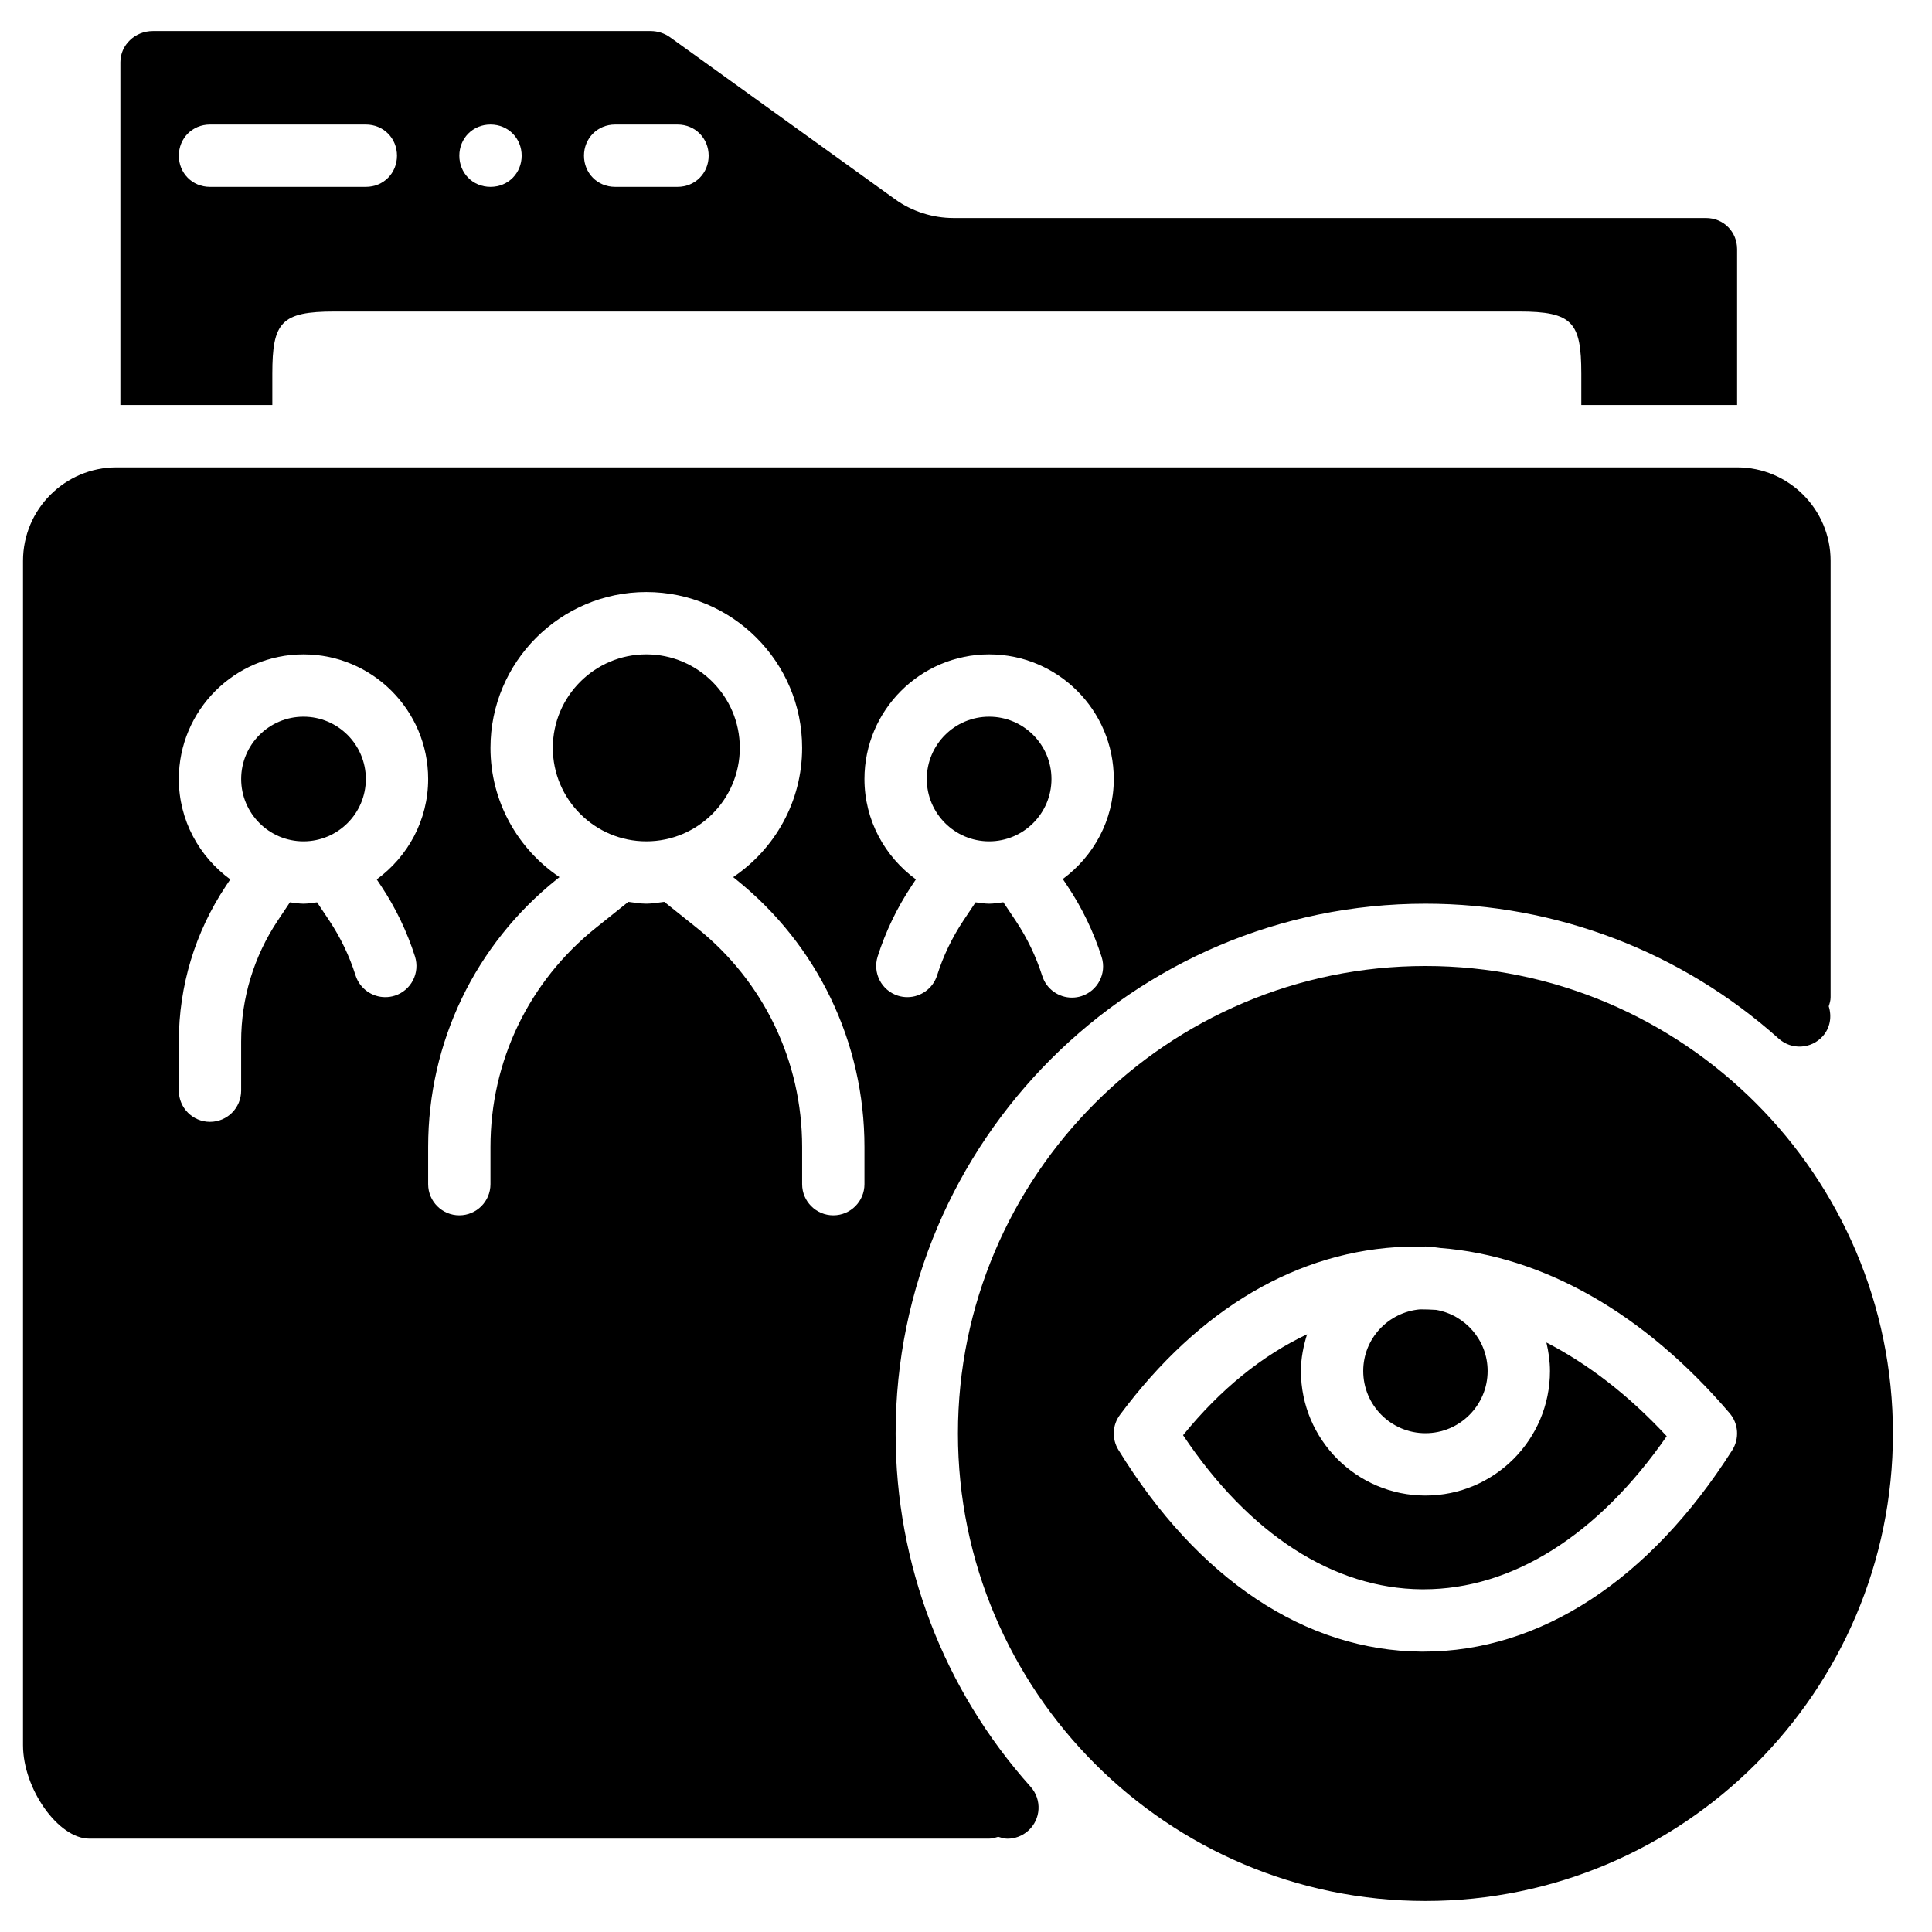 <?xml version="1.0" encoding="UTF-8"?>
<!-- Uploaded to: ICON Repo, www.iconrepo.com, Generator: ICON Repo Mixer Tools -->
<svg fill="#000000" width="800px" height="800px" version="1.1" viewBox="144 144 512 512" xmlns="http://www.w3.org/2000/svg">
 <g fill-rule="evenodd">
  <path d="m505.27 507.33c0 9.094 7.394 16.484 16.488 16.484 9.082 0 16.477-7.391 16.477-16.484 0-8.109-5.898-14.836-13.621-16.195-1.438-0.109-2.867-0.125-4.285-0.141-8.418 0.734-15.059 7.738-15.059 16.336"/>
  <path d="m554.76 507.33c0 18.203-14.801 33.004-33.004 33.004-18.195 0-32.996-14.801-32.996-33.004 0-3.41 0.668-6.633 1.629-9.73-11.812 5.574-22.914 14.488-32.863 26.742 17.508 26.207 39.809 40.652 63.266 40.836h0.453c23.539 0 46.242-14.332 64.453-40.562-10.027-10.828-20.812-19.129-31.887-24.836 0.57 2.438 0.949 4.941 0.949 7.551"/>
  <path d="m603.06 528.31c-21.887 34.449-50.926 53.387-81.816 53.387h-0.594c-30.742-0.238-59.25-19.242-80.27-53.492-1.762-2.883-1.605-6.543 0.418-9.25 20.988-28.207 47.219-43.617 75.887-44.574 1.105-0.035 2.215 0.113 3.32 0.121 0.594-0.031 1.148-0.172 1.75-0.172 1.34 0 2.602 0.238 3.898 0.395 27.273 2.117 54.047 17.238 76.719 43.793 2.356 2.758 2.629 6.731 0.688 9.793m-81.305-128.31c-68.312 0-123.89 55.574-123.89 123.89s55.574 123.89 123.89 123.89 123.89-55.574 123.89-123.89-55.574-123.89-123.89-123.89"/>
  <path d="m323.54 193.52h-16.516c-4.75 0-8.262-3.699-8.262-8.258 0-4.562 3.512-8.262 8.262-8.262h16.516c4.75 0 8.262 3.699 8.262 8.262 0 4.559-3.512 8.258-8.262 8.258m-49.555 0c-4.746 0-8.258-3.699-8.258-8.258 0-4.562 3.512-8.262 8.258-8.262 4.75 0 8.262 3.699 8.262 8.262 0 4.559-3.512 8.258-8.262 8.258m-33.035 0h-41.297c-4.75 0-8.258-3.699-8.258-8.258 0-4.562 3.508-8.262 8.258-8.262h41.297c4.75 0 8.258 3.699 8.258 8.262 0 4.559-3.508 8.258-8.258 8.258m355.14 8.258h-199.37c-5.551 0-11.051-1.758-15.488-4.953l-59.648-42.949c-1.477-1.066-3.309-1.652-5.16-1.652h-131.91c-4.75 0-8.609 3.711-8.609 8.262v90.848h40.266v-8.258c0-13.66 2.289-16.52 16.52-16.52h313.85c14.23 0 16.52 2.859 16.52 16.52v8.258h41.293v-41.293c0-4.551-3.516-8.262-8.258-8.262"/>
  <path d="m224.43 333.93c-9.109 0-16.516 7.406-16.516 16.52 0 9.109 7.406 16.516 16.516 16.516s16.52-7.406 16.52-16.516c0-9.113-7.41-16.52-16.52-16.52"/>
  <path d="m315.28 317.41c-13.66 0-24.777 11.117-24.777 24.777s11.117 24.777 24.777 24.777 24.777-11.117 24.777-24.777-11.117-24.777-24.777-24.777"/>
  <path d="m426.95 378.9c3.859 5.789 6.879 12.082 8.996 18.715 1.379 4.344-1.027 8.988-5.371 10.375-0.832 0.262-1.676 0.387-2.508 0.387-3.504 0-6.75-2.246-7.863-5.754-1.645-5.156-4-10.055-6.996-14.562l-3.312-4.957c-1.246 0.141-2.469 0.383-3.766 0.383-1.23 0-2.394-0.234-3.594-0.363l-3.211 4.812c-3 4.504-5.352 9.398-6.988 14.562-1.125 3.508-4.371 5.754-7.871 5.754-0.836 0-1.676-0.121-2.512-0.387-4.344-1.387-6.746-6.027-5.367-10.383 2.113-6.621 5.137-12.914 8.992-18.715l1.148-1.719c-8.219-6.012-13.637-15.656-13.637-26.602 0-18.219 14.828-33.035 33.039-33.035 18.219 0 33.035 14.816 33.035 33.035 0 10.887-5.359 20.484-13.512 26.504zm-53.859 78.918c0 4.559-3.691 8.258-8.258 8.258-4.559 0-8.258-3.699-8.258-8.258v-9.863c0-22.703-10.16-43.855-27.891-58.043l-8.641-6.914c-1.578 0.188-3.129 0.488-4.766 0.488-1.629 0-3.18-0.301-4.758-0.488l-8.637 6.914c-17.734 14.188-27.902 35.34-27.902 58.043v9.863c0 4.559-3.691 8.258-8.258 8.258-4.559 0-8.258-3.699-8.258-8.258v-9.863c0-27.75 12.43-53.602 34.102-70.945l0.699-0.562c-11.016-7.418-18.285-20.004-18.285-34.258 0-22.77 18.535-41.297 41.297-41.297 22.77 0 41.297 18.527 41.297 41.297 0 14.254-7.262 26.84-18.277 34.258l0.699 0.562c21.672 17.344 34.094 43.195 34.094 70.945zm-124.48-49.953c-0.836 0.266-1.676 0.387-2.512 0.387-3.5 0-6.746-2.246-7.871-5.754-1.633-5.164-3.988-10.059-6.984-14.562l-3.215-4.812c-1.199 0.129-2.363 0.363-3.602 0.363-1.23 0-2.394-0.234-3.594-0.363l-3.211 4.812c-6.352 9.531-9.715 20.617-9.715 32.07v13.035c0 4.559-3.691 8.258-8.258 8.258-4.559 0-8.258-3.699-8.258-8.258v-13.035c0-14.727 4.32-28.988 12.488-41.238l1.148-1.719c-8.219-6.012-13.637-15.656-13.637-26.602 0-18.219 14.824-33.035 33.035-33.035 18.219 0 33.039 14.816 33.039 33.035 0 10.945-5.41 20.59-13.629 26.602l1.148 1.719c3.856 5.801 6.879 12.094 8.992 18.715 1.379 4.356-1.023 8.996-5.367 10.383zm380.52-115.23c0-13.672-11.109-24.777-24.777-24.777h-429.48c-13.66 0-24.777 11.105-24.777 24.777v313.85c0 11.578 9.348 24.777 17.551 24.777h238.48c0.859 0 1.633-0.246 2.41-0.488 0.801 0.25 1.602 0.504 2.43 0.504 1.965 0 3.93-0.691 5.508-2.106 3.402-3.039 3.684-8.266 0.645-11.66-23.059-25.762-35.77-59.004-35.77-93.621 0-77.418 62.984-140.4 140.41-140.4 34.613 0 67.863 12.699 93.625 35.762 3.402 3.047 8.613 2.758 11.66-0.645 2.008-2.238 2.43-5.246 1.594-7.93 0.25-0.777 0.488-1.555 0.488-2.41z"/>
  <path d="m406.13 333.93c-9.109 0-16.52 7.406-16.52 16.52 0 9.109 7.41 16.516 16.52 16.516s16.52-7.406 16.52-16.516c0-9.113-7.41-16.52-16.52-16.52"/>
 </g>
</svg>